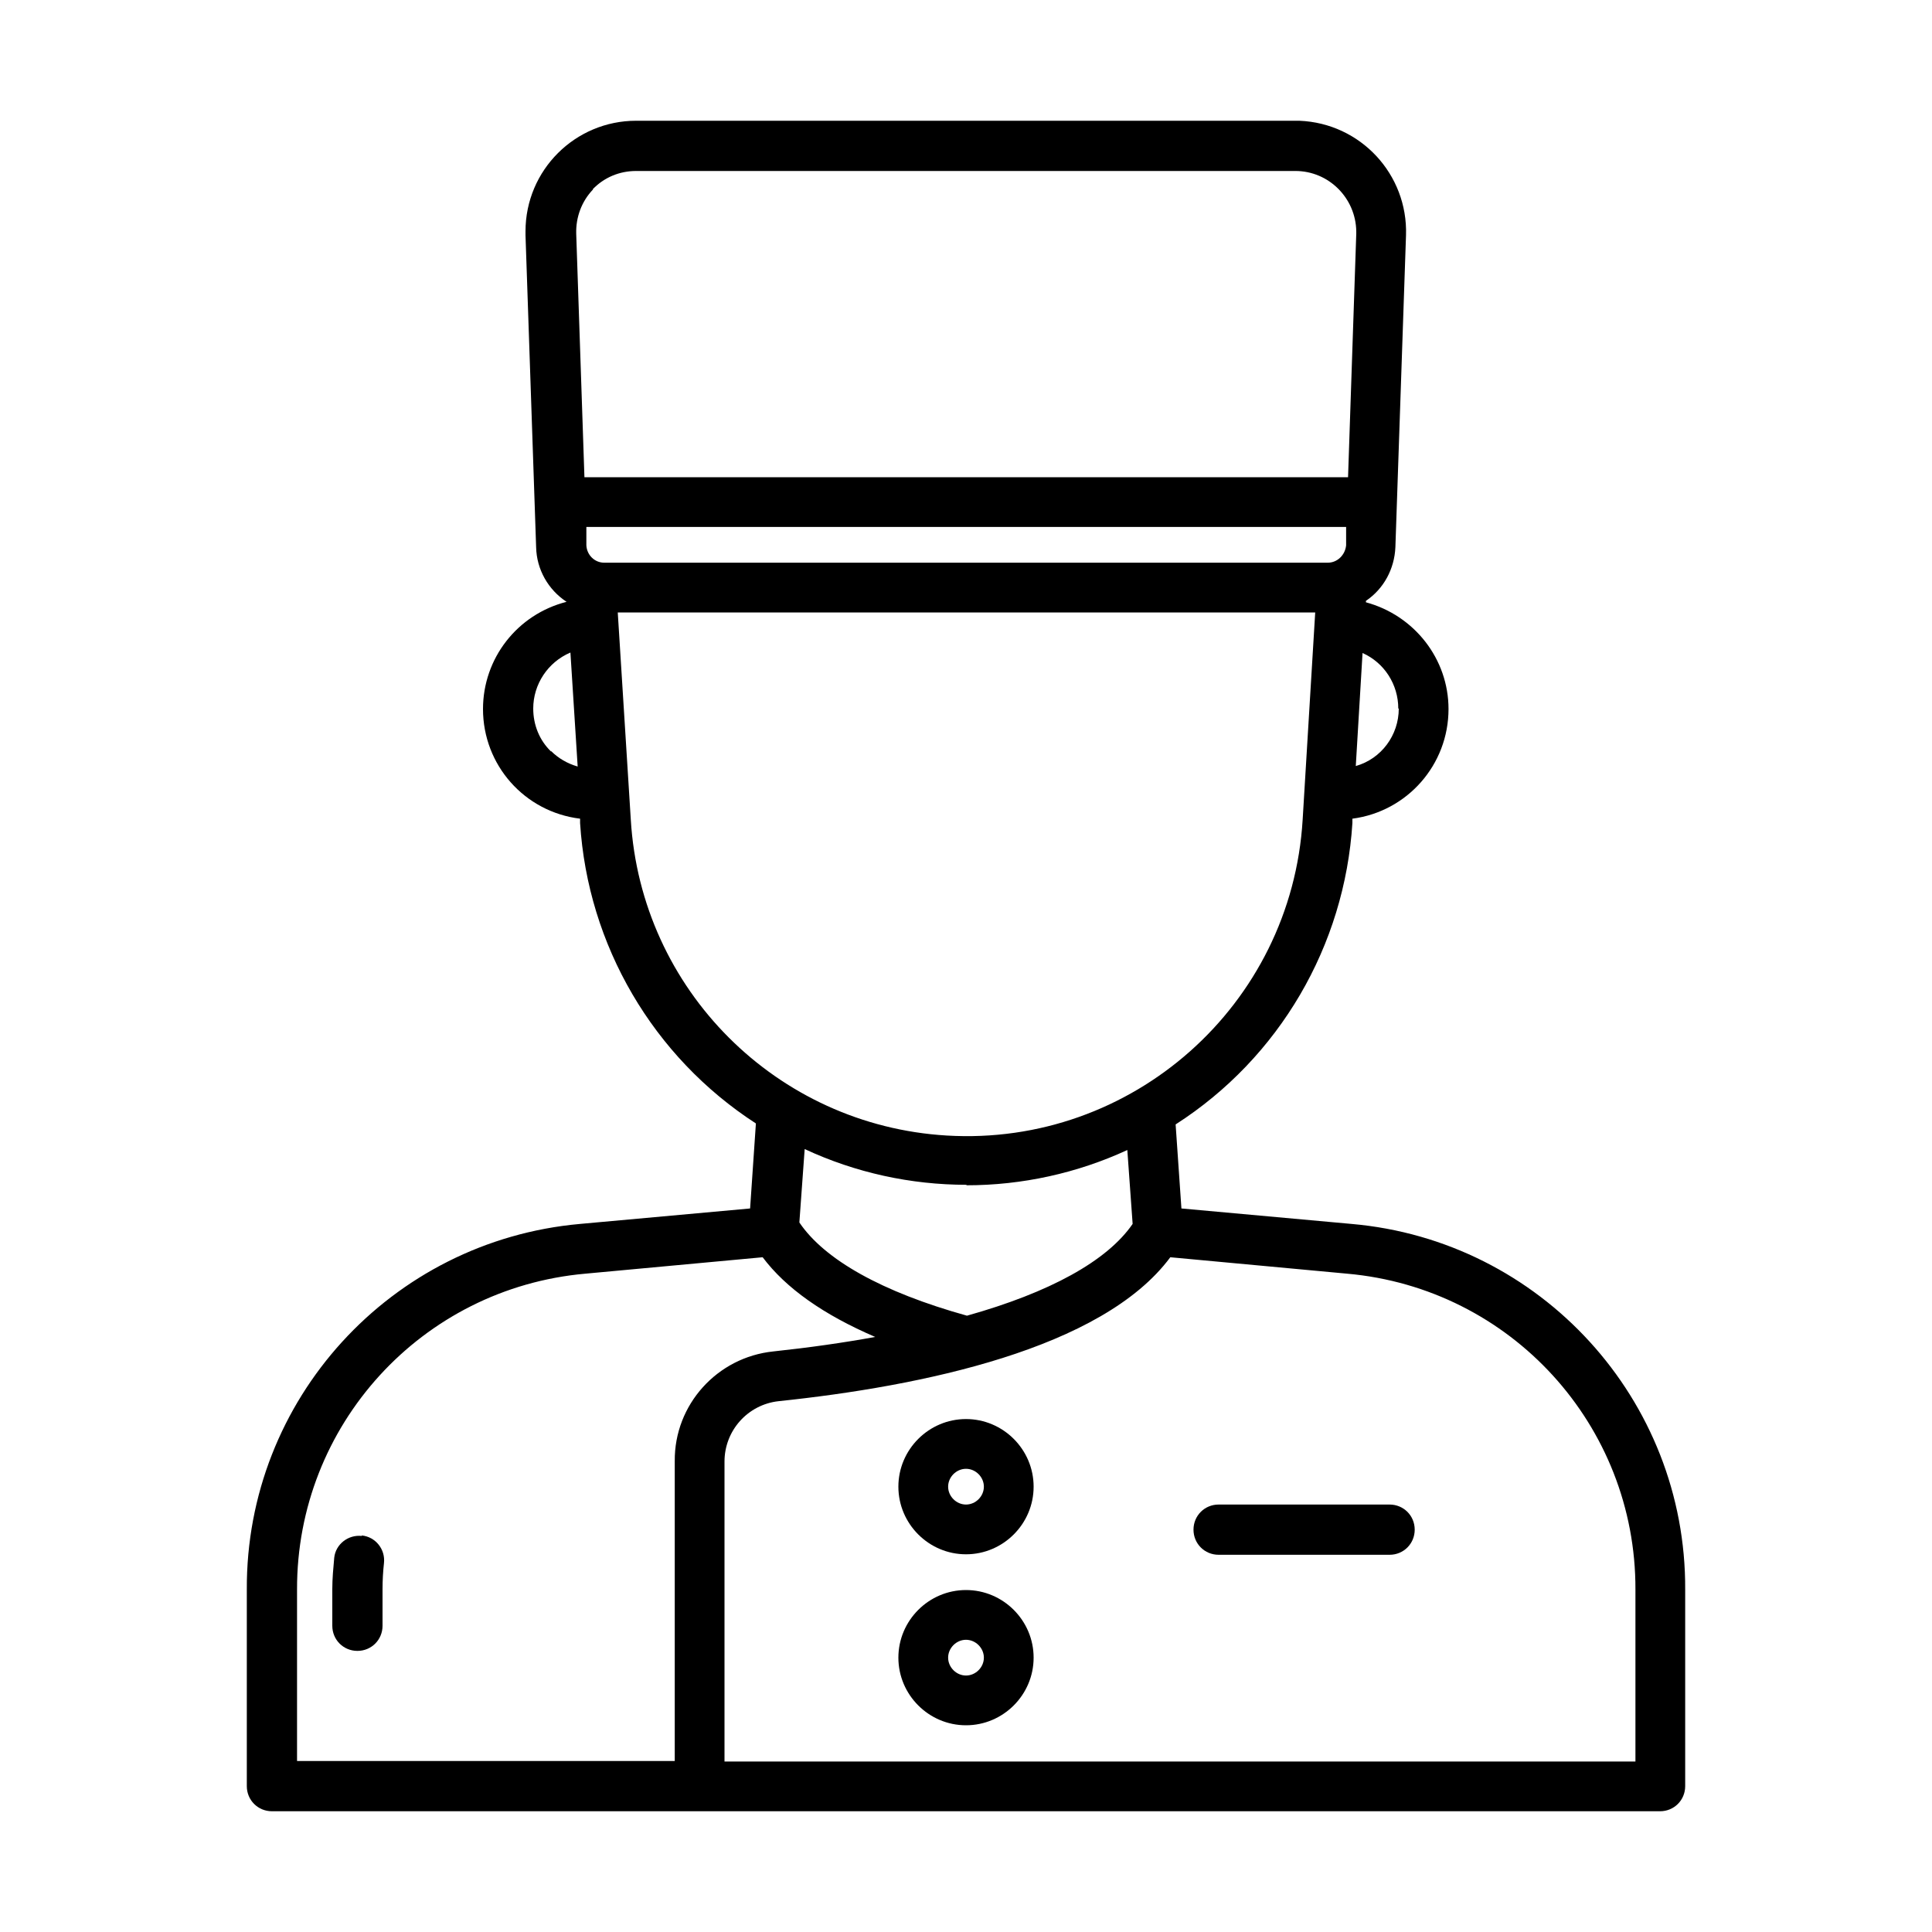 <?xml version="1.0" encoding="UTF-8"?>
<svg id="uuid-bd07536e-85bd-48bd-82c0-18347b3108e7" data-name="Layer 1" xmlns="http://www.w3.org/2000/svg" viewBox="0 0 40 40">
  <path d="M27.98,25.34l-3.52-.32-.12-1.74c2.15-1.38,3.5-3.7,3.66-6.24v-.09c1.14-.15,1.99-1.12,1.99-2.27,0-1.04-.71-1.94-1.71-2.21v-.03c.37-.25.59-.66.61-1.11l.22-6.46c.04-1.26-.94-2.32-2.21-2.37-.03,0-.05,0-.08,0h-13.65c-1.26,0-2.29,1.02-2.29,2.29,0,.03,0,.05,0,.08l.22,6.46c.01.46.25.88.63,1.13-1.02.26-1.73,1.17-1.73,2.22,0,1.16.86,2.13,2.01,2.27v.09c.16,2.53,1.51,4.84,3.64,6.22l-.12,1.76-3.52.32c-3.92.35-6.92,3.64-6.9,7.57v4.07c0,.29.23.52.52.52h28.74c.29,0,.52-.23.52-.52h0v-4.07c.02-3.93-2.99-7.23-6.91-7.57h0ZM12.51,11.65c-.2,0-.36-.16-.37-.36v-.38s15.73,0,15.73,0v.38c-.02.2-.18.36-.38.36h-14.98ZM28.96,14.67c0,.55-.36,1.04-.89,1.19l.14-2.34c.45.2.74.65.74,1.15ZM12.27,3.92c.24-.25.56-.38.9-.38h13.65c.69,0,1.25.56,1.26,1.25,0,.02,0,.03,0,.05l-.17,5.04h-15.81l-.17-5.04c-.01-.34.11-.67.35-.92h0ZM11.41,15.56c-.24-.23-.37-.55-.37-.89,0-.5.3-.96.77-1.16l.15,2.36c-.21-.06-.4-.17-.55-.32h0ZM13.06,16.97l-.27-4.29h14.44l-.26,4.29c-.23,3.84-3.53,6.77-7.37,6.54-3.52-.21-6.33-3.02-6.54-6.54h0ZM20.01,24.54c1.15,0,2.29-.25,3.33-.73l.11,1.53c-.53.77-1.72,1.42-3.43,1.9-1.76-.49-2.95-1.16-3.47-1.93l.11-1.52c1.05.49,2.2.74,3.35.74h0ZM6.15,32.91c-.01-3.4,2.58-6.24,5.97-6.54l3.67-.34c.48.64,1.26,1.19,2.33,1.65-.66.12-1.36.22-2.11.3-1.16.12-2.05,1.1-2.04,2.27v6.21h-7.82v-3.56ZM33.85,36.47H15v-6.21c0-.64.48-1.18,1.12-1.25,2.96-.31,6.7-1.08,8.11-2.98l3.66.34c3.39.3,5.98,3.14,5.97,6.54v3.56Z"/>
  <path d="M7.49,31.8c-.28-.03-.54.17-.57.45,0,0,0,0,0,0-.02.22-.04.43-.04.65v.76c0,.29.23.52.52.52s.52-.23.52-.52h0v-.76c0-.18.01-.36.03-.54.03-.28-.17-.54-.46-.57Z"/>
  <path d="M28.77,31.15h-3.54c-.29,0-.52.23-.52.52s.23.52.52.52h3.54c.29,0,.52-.23.52-.52s-.23-.52-.52-.52Z"/>
  <path d="M20,29.38c-.77,0-1.4.63-1.4,1.4s.63,1.4,1.4,1.4,1.4-.63,1.4-1.4h0c0-.77-.63-1.4-1.4-1.4ZM20,31.15c-.2,0-.37-.17-.37-.37s.17-.37.37-.37.37.17.37.37c0,.2-.17.37-.37.37Z"/>
  <path d="M20,32.92c-.77,0-1.4.63-1.4,1.4s.63,1.4,1.4,1.4,1.4-.63,1.4-1.4c0-.77-.63-1.4-1.4-1.4ZM20,34.69c-.2,0-.37-.17-.37-.37s.17-.37.37-.37.37.17.37.37c0,.2-.17.37-.37.37Z"/>
</svg>